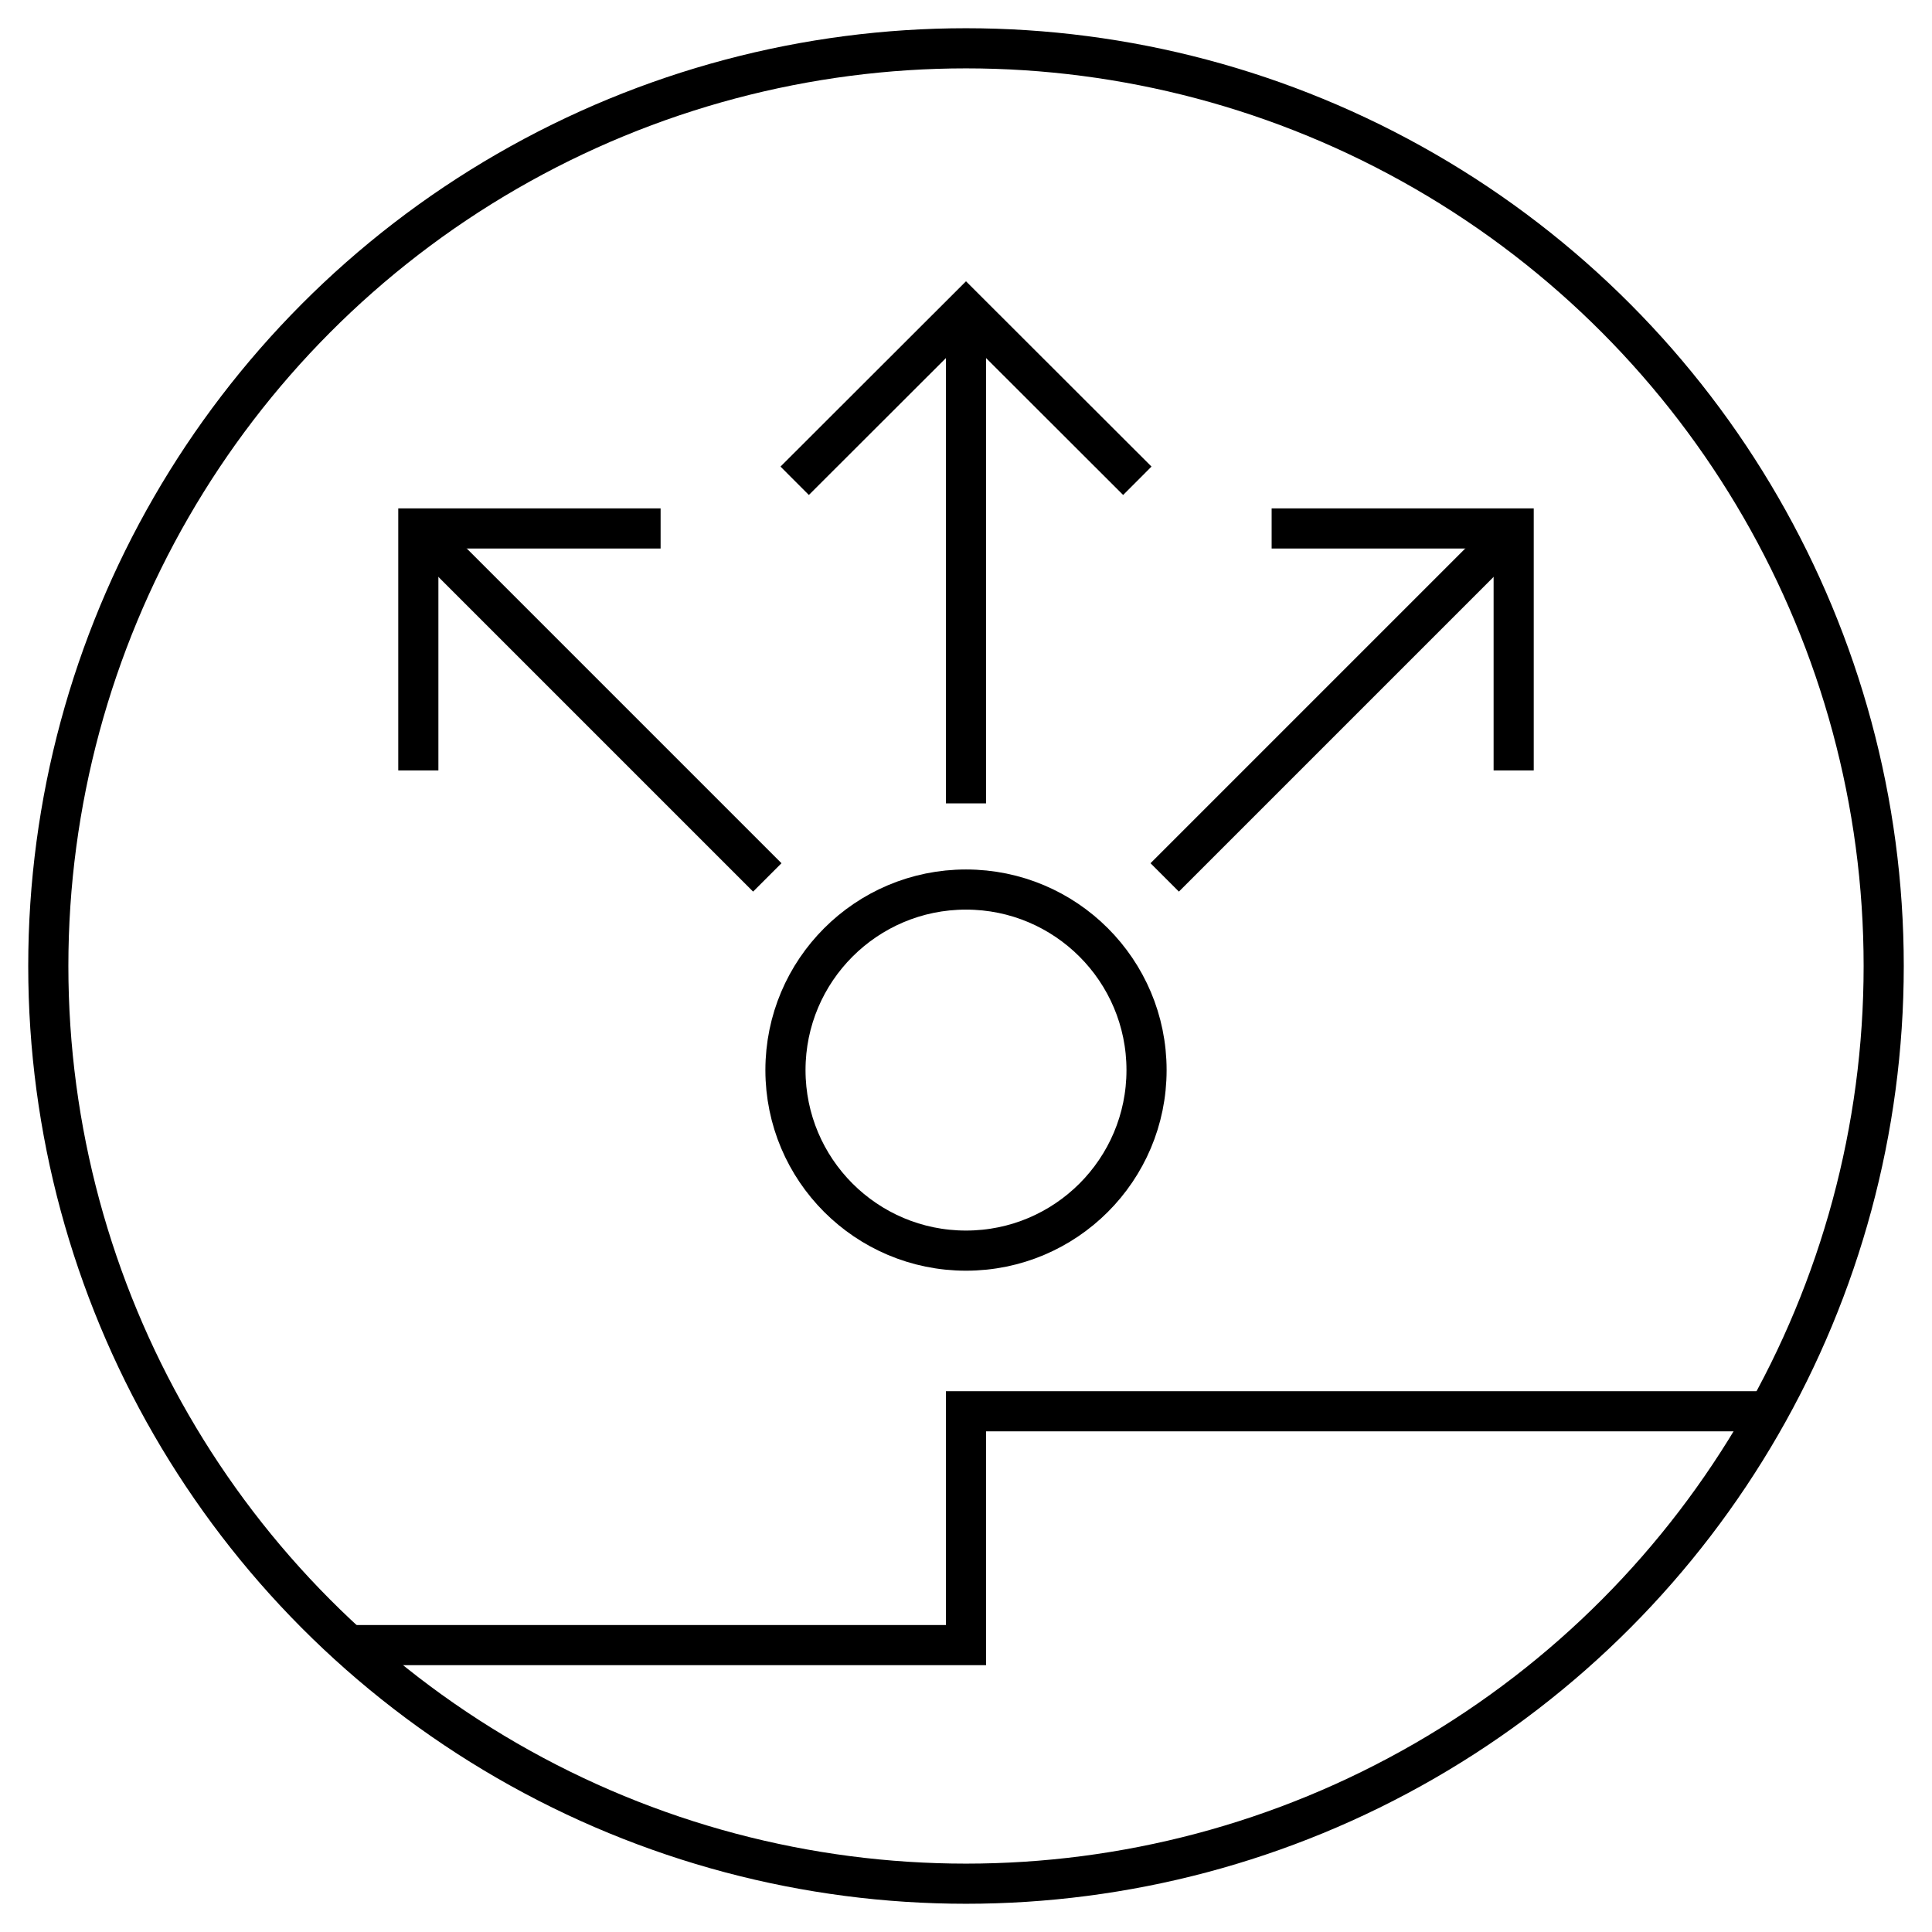<?xml version="1.0" encoding="UTF-8"?>
<svg width="40px" height="40px" viewBox="0 0 40 40" version="1.1" xmlns="http://www.w3.org/2000/svg" xmlns:xlink="http://www.w3.org/1999/xlink">
    <title>Core Agressivo</title>
    <g id="Core-Agressivo" stroke="none" stroke-width="1" fill="none" fill-rule="evenodd">
        <g id="_Core-Agressivo" transform="translate(1, 1)" stroke="#000000" stroke-width="0.831">
            <circle id="Oval" cx="19" cy="19" r="19"></circle>
            <circle id="Oval" cx="19" cy="21.155" r="3.738"></circle>
            <polyline id="Path" points="35.61 28.219 19 28.219 19 33.06 6.223 33.06"></polyline>
            <line x1="19" y1="15.633" x2="19" y2="5.917" id="Path"></line>
            <polyline id="Path" points="15.453 8.954 19 5.411 22.547 8.954"></polyline>
            <line x1="23.114" y1="17.166" x2="29.983" y2="10.297" id="Path"></line>
            <polyline id="Path" points="25.328 9.941 30.339 9.941 30.339 14.951"></polyline>
            <line x1="14.886" y1="17.166" x2="8.017" y2="10.297" id="Path"></line>
            <polyline id="Path" points="12.677 9.941 7.661 9.941 7.661 14.951"></polyline>
        </g>
    </g>
</svg>